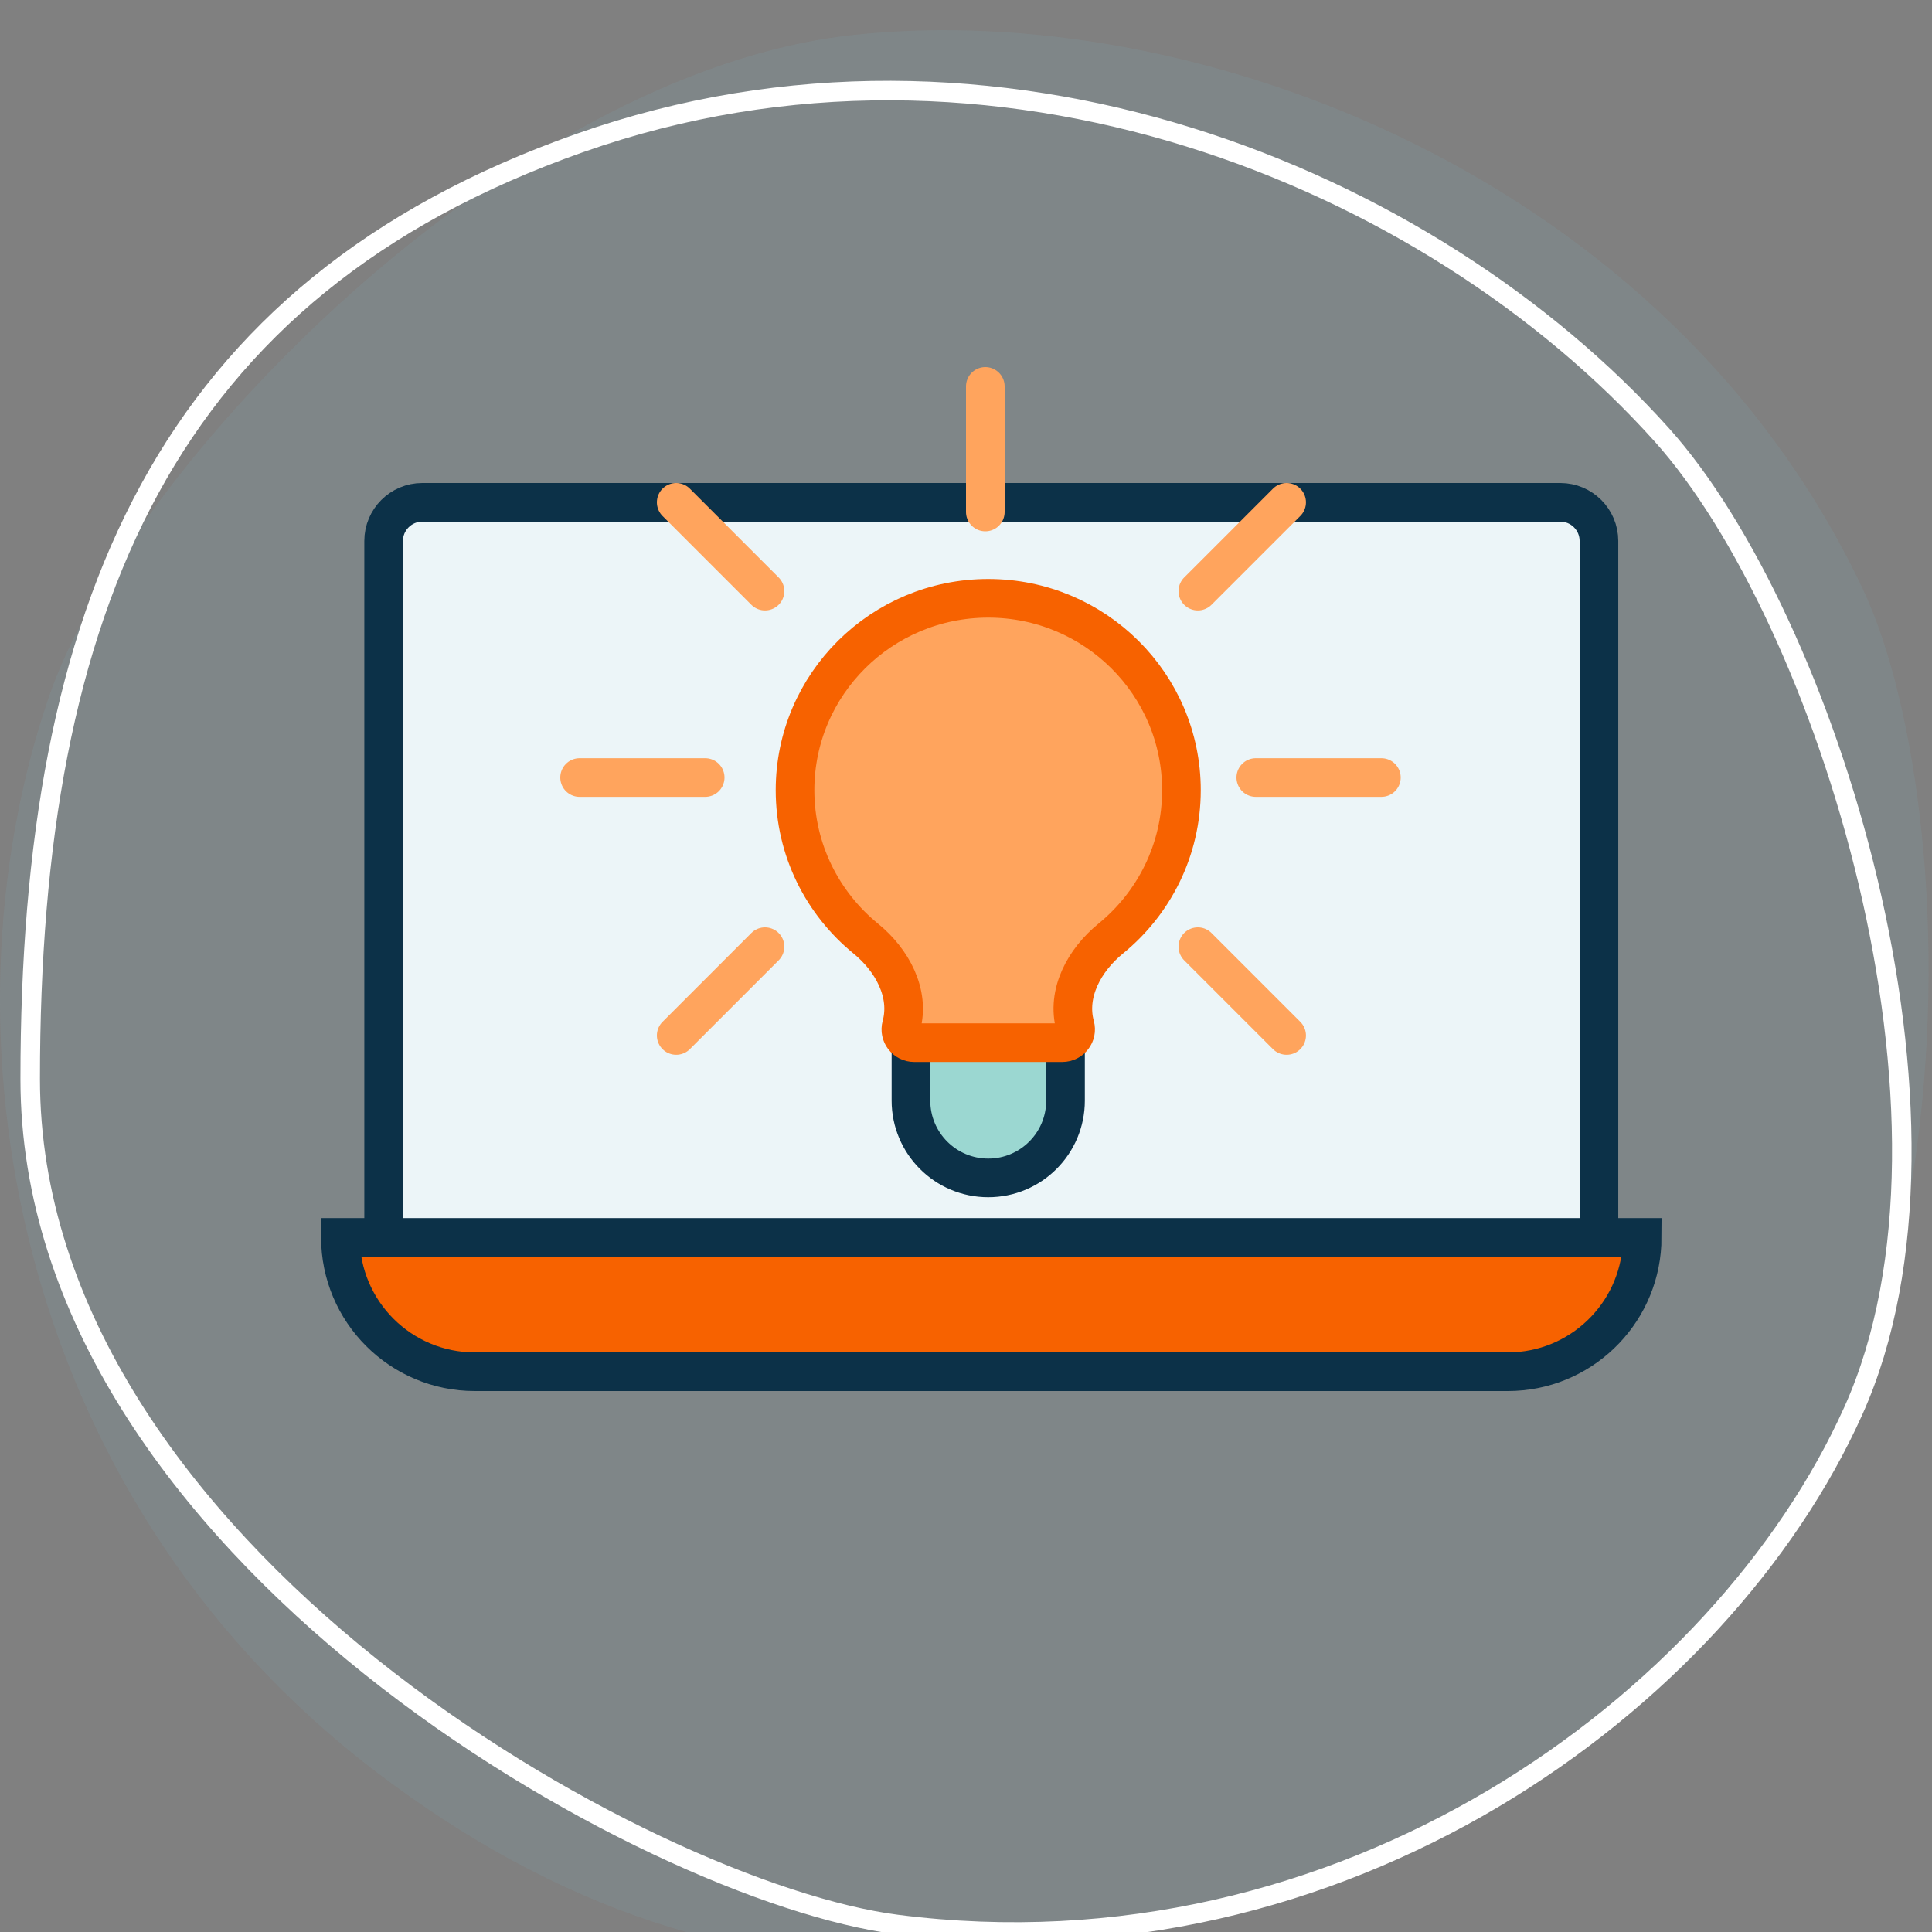 <svg width="100" height="100" viewBox="0 0 100 100" fill="none" xmlns="http://www.w3.org/2000/svg">
<rect x="0" y="0" width="100" height="100" fill="#808080" stroke="none"/>
<g clip-path="url(#clip0_4294_1815)">
<path opacity="0.1" d="M80.417 91.195C103.189 78.715 101.991 42.297 96.423 30.495C86.399 9.252 62.062 -0.117 44.183 1.808C26.303 3.737 6.627 24.081 2.518 36.11C-3.331 53.233 0.497 77.235 19.428 91.68C38.362 106.125 57.637 103.673 80.413 91.192L80.417 91.195Z" fill="#7AC4D3"/>
<path d="M86.02 22.514C94.462 31.927 102.726 57.906 95.928 73.026C89.129 88.145 69.515 102.574 46.418 99.61C33.59 97.962 1.563 80.243 1.563 55.848C1.563 31.452 8.571 14.958 30.01 7.401C51.45 -0.162 73.994 9.115 86.02 22.514Z" stroke="white" stroke-width="1.01" stroke-linecap="round" stroke-linejoin="round"/>
<path d="M21.857 26L80.761 26C81.866 26 82.761 26.895 82.761 28L82.761 65.404L19.857 65.404L19.857 28C19.857 26.895 20.753 26 21.857 26Z" fill="#ECF5F8" stroke="#0C3148" stroke-width="2"/>
<path d="M47.151 52.968H55.151V56.968C55.151 59.177 53.36 60.968 51.151 60.968V60.968C48.942 60.968 47.151 59.177 47.151 56.968V52.968Z" fill="#9BD7D1" stroke="#0C3148" stroke-width="2"/>
<path d="M51 26.5V20" stroke="#FFA45D" stroke-width="2" stroke-linecap="round"/>
<path d="M39.596 30.596L35 26" stroke="#FFA45D" stroke-width="2" stroke-linecap="round"/>
<path d="M62 30.596L66.596 26" stroke="#FFA45D" stroke-width="2" stroke-linecap="round"/>
<path d="M39.596 49L35 53.596" stroke="#FFA45D" stroke-width="2" stroke-linecap="round"/>
<path d="M62 49L66.596 53.596" stroke="#FFA45D" stroke-width="2" stroke-linecap="round"/>
<path d="M65 40.245L71.5 40.245" stroke="#FFA45D" stroke-width="2" stroke-linecap="round"/>
<path d="M30 40.245L36.5 40.245" stroke="#FFA45D" stroke-width="2" stroke-linecap="round"/>
<path d="M55.65 53.1C55.186 51.413 56.128 49.691 57.49 48.582C59.725 46.76 61.151 43.995 61.151 40.9C61.151 35.415 56.674 30.968 51.151 30.968C45.628 30.968 41.151 35.415 41.151 40.9C41.151 43.995 42.577 46.76 44.812 48.582C46.174 49.691 47.116 51.413 46.653 53.1C46.533 53.537 46.864 53.968 47.32 53.968H54.982C55.438 53.968 55.77 53.537 55.65 53.1Z" fill="#FFA45D" stroke="#F76200" stroke-width="2"/>
<path d="M78.042 71L24.577 71C20.736 71 17.622 67.888 17.619 64.048L85 64.048C84.997 67.768 82.075 70.805 78.4 70.991L78.042 71Z" fill="#F76200" stroke="#0C3148" stroke-width="2"/>
</g>
<defs>
<clipPath id="clip0_4294_1815">
<rect width="100" height="100" fill="white" transform="translate(100) rotate(90)"/>
</clipPath>
</defs>
</svg>
